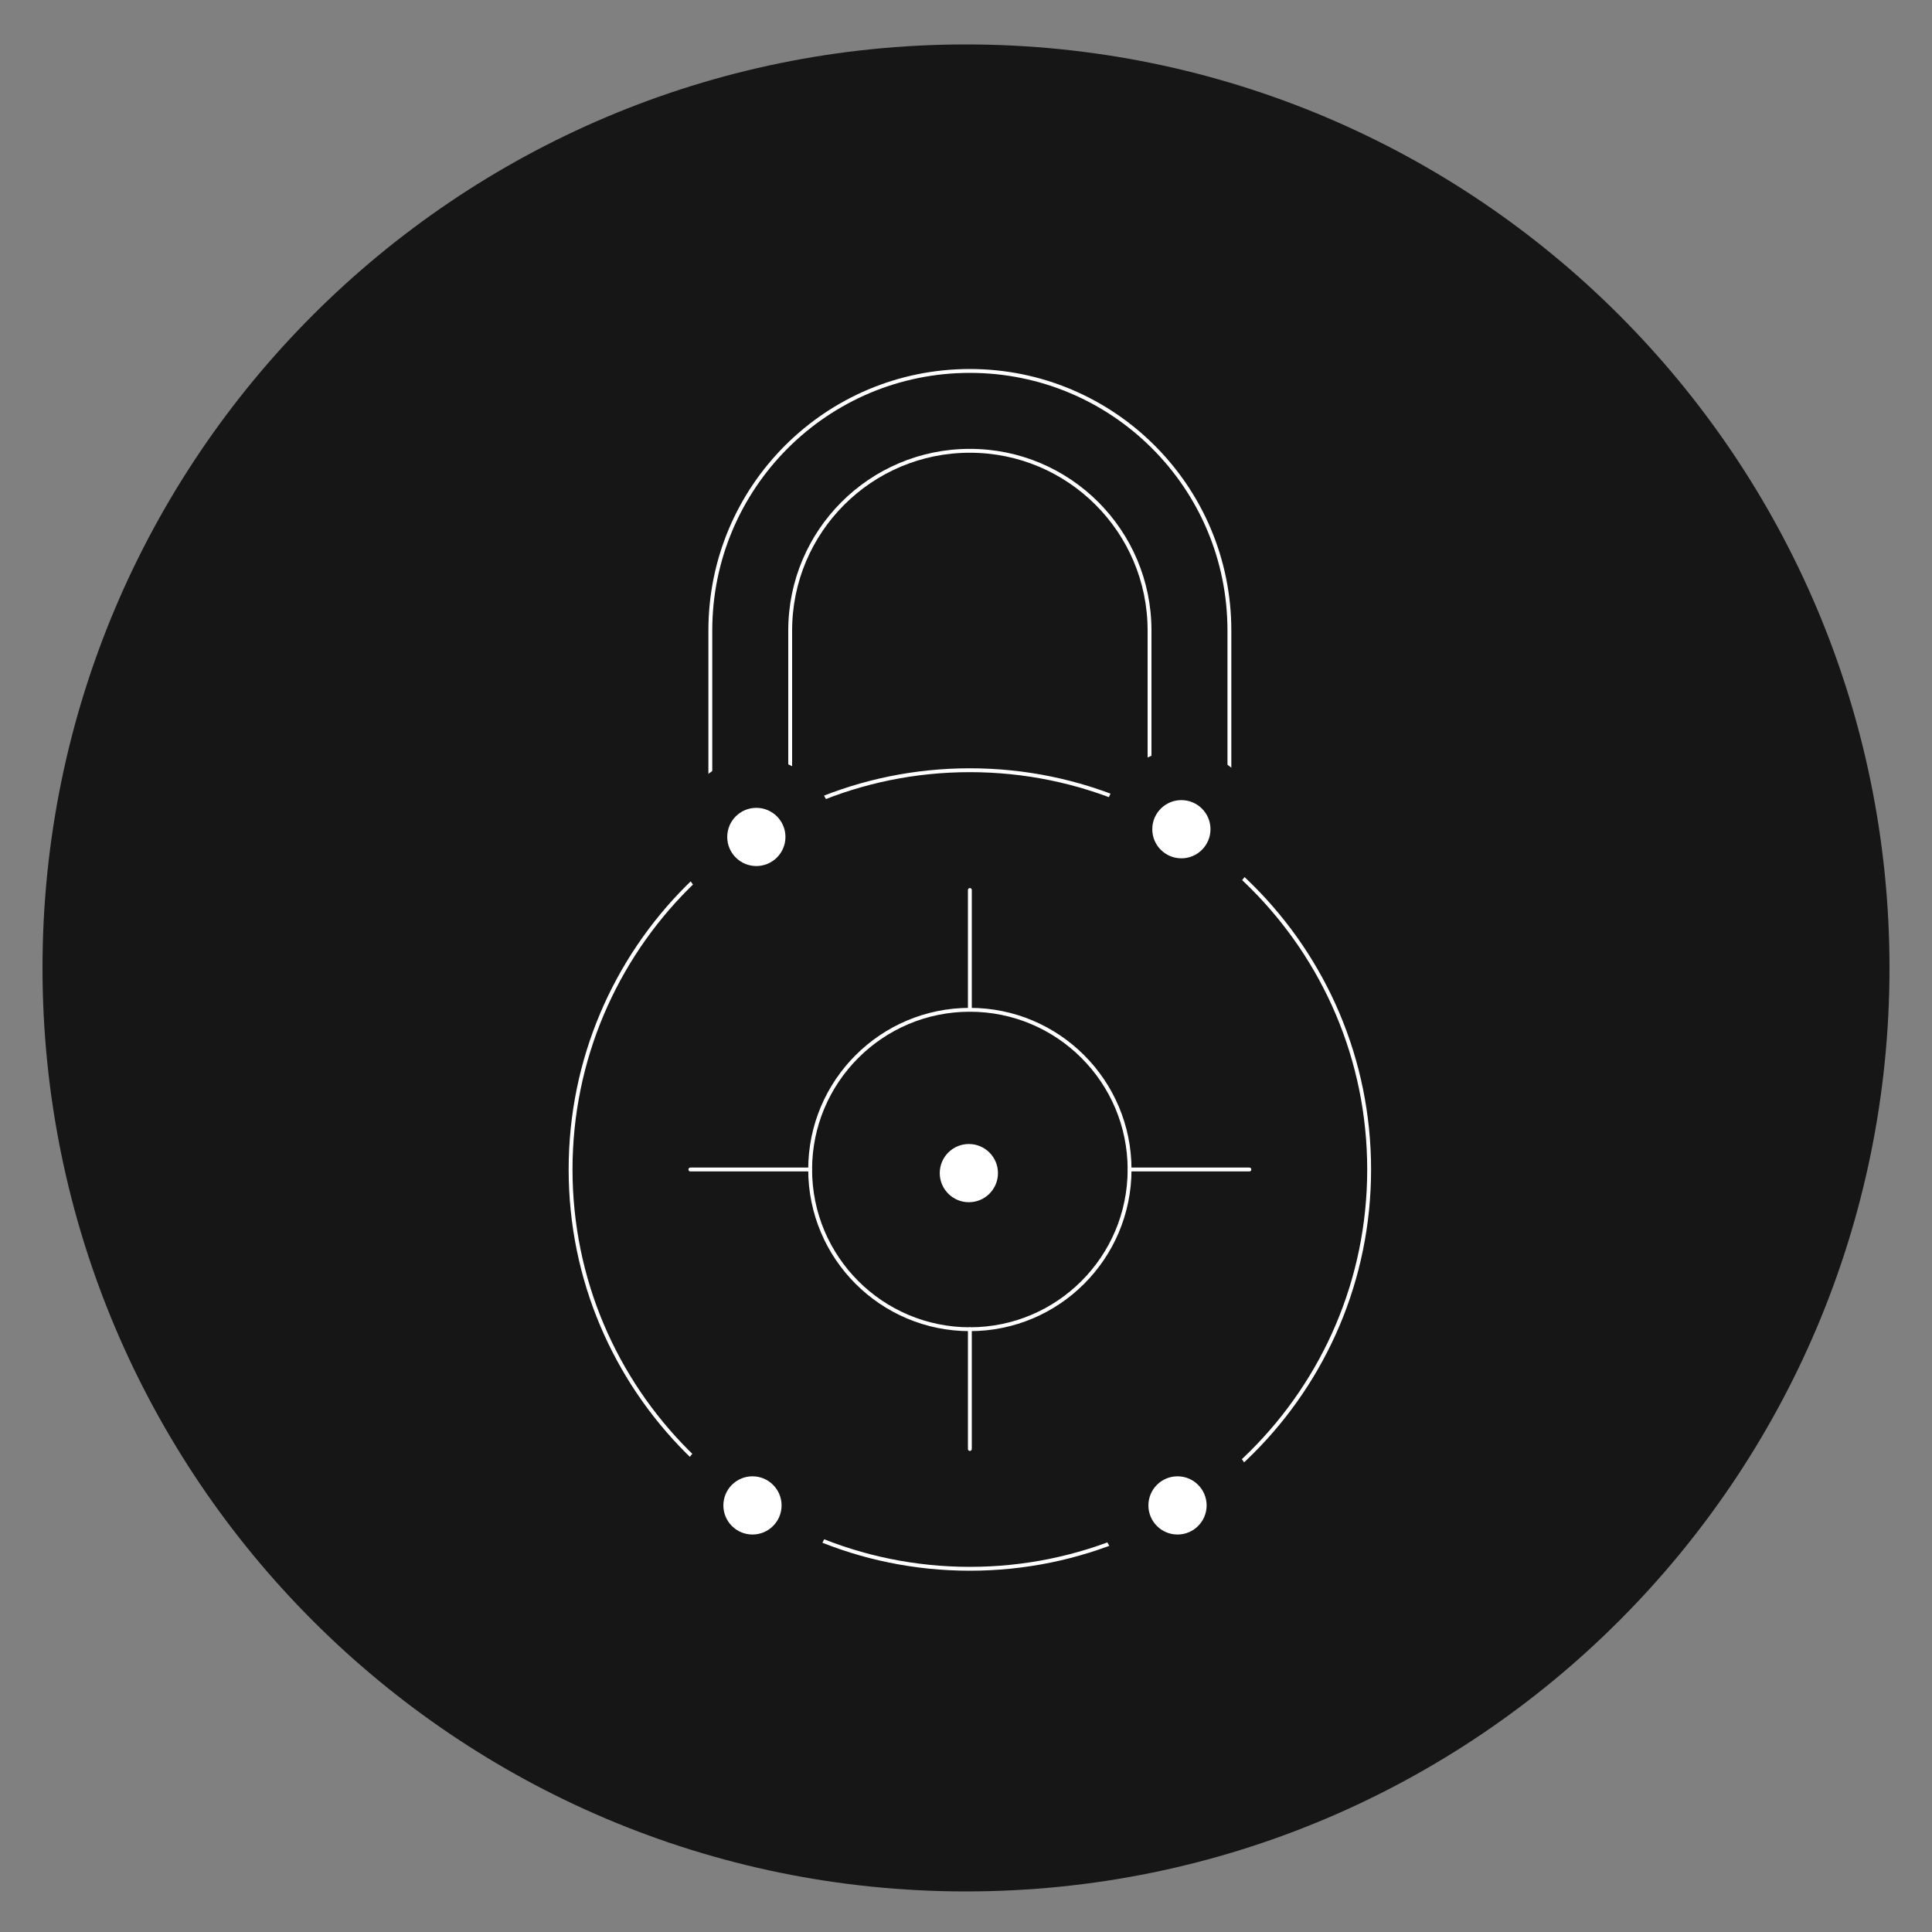 <?xml version="1.0" encoding="utf-8"?>
<!-- Generator: Adobe Illustrator 16.0.2, SVG Export Plug-In . SVG Version: 6.00 Build 0)  -->
<!DOCTYPE svg PUBLIC "-//W3C//DTD SVG 1.1//EN" "http://www.w3.org/Graphics/SVG/1.1/DTD/svg11.dtd">
<svg version="1.1" id="Layer_1" xmlns="http://www.w3.org/2000/svg" xmlns:xlink="http://www.w3.org/1999/xlink" x="0px" y="0px"
	 width="1000px" height="1000px" viewBox="0 0 1000 1000" enable-background="new 0 0 1000 1000" xml:space="preserve">
<rect x="0" y="0" width="1000" height="1000" fill="#808080" stroke="none"/>
<path fill="#161616" d="M978,501c0,263.991-214.01,478-478,478S22,764.991,22,501S236.01,23,500,23S978,237.01,978,501"/>
<path fill="none" stroke="#FFFFFF" stroke-width="2" stroke-linecap="round" stroke-linejoin="round" stroke-miterlimit="10" d="
	M367.667,448.267V326.333C367.667,252.143,427.81,192,502,192c74.19,0,134.333,60.144,134.333,134.333v121.934"/>
<path fill="none" stroke="#FFFFFF" stroke-width="2" stroke-linecap="round" stroke-linejoin="round" stroke-miterlimit="10" d="
	M409,420.718v-94.385c0-51.361,41.639-93,93-93c51.364,0,93,41.639,93,93v94.385"/>
<path fill="none" stroke="#FFFFFF" stroke-width="2" stroke-linecap="round" stroke-linejoin="round" stroke-miterlimit="10" d="
	M502,398.667c114.141,0,206.667,92.528,206.667,206.666C708.667,719.474,616.141,812,502,812
	c-114.138,0-206.667-92.525-206.667-206.667C295.334,491.195,387.862,398.667,502,398.667z"/>
<path fill="none" stroke="#FFFFFF" stroke-width="2" stroke-linecap="round" stroke-linejoin="round" stroke-miterlimit="10" d="
	M502,522.667c45.652,0,82.667,37.014,82.667,82.666S547.653,688,502,688c-45.655,0-82.667-37.015-82.667-82.667
	S456.345,522.667,502,522.667z"/>
<path fill="none" stroke="#FFFFFF" stroke-width="2" stroke-linecap="round" stroke-linejoin="round" stroke-miterlimit="10" d="
	M502,460.667v62 M502,688v62 M357.334,605.333h62 M584.667,605.333h62"/>
<path fill="#FFFFFF" d="M501.481,635.261c-15.471,0-28.057-12.587-28.057-28.059c0-15.471,12.586-28.057,28.057-28.057
	c15.47,0,28.057,12.586,28.057,28.057C529.537,622.675,516.949,635.261,501.481,635.261"/>
<path fill="#161616" d="M501.482,592.136c8.32,0,15.067,6.747,15.067,15.066c0,8.321-6.747,15.066-15.067,15.066
	s-15.067-6.746-15.067-15.066C486.413,598.885,493.161,592.136,501.482,592.136 M501.482,566.158
	c-22.63,0-41.046,18.413-41.046,41.045c0,22.631,18.416,41.047,41.046,41.047c22.634,0,41.045-18.414,41.045-41.047
	C542.527,584.571,524.115,566.158,501.482,566.158"/>
<path fill="#FFFFFF" d="M391.481,461.261c-15.471,0-28.057-12.587-28.057-28.059c0-15.471,12.586-28.057,28.057-28.057
	c15.47,0,28.057,12.586,28.057,28.057C419.537,448.675,406.949,461.261,391.481,461.261"/>
<path fill="#161616" d="M391.482,418.136c8.32,0,15.067,6.747,15.067,15.066c0,8.321-6.747,15.066-15.067,15.066
	s-15.067-6.746-15.067-15.066C376.413,424.885,383.161,418.136,391.482,418.136 M391.482,392.158
	c-22.63,0-41.046,18.413-41.046,41.045c0,22.631,18.416,41.047,41.046,41.047c22.634,0,41.045-18.414,41.045-41.047
	C432.527,410.571,414.115,392.158,391.482,392.158"/>
<path fill="#FFFFFF" d="M611.481,457.261c-15.471,0-28.057-12.587-28.057-28.059c0-15.471,12.586-28.057,28.057-28.057
	c15.47,0,28.057,12.586,28.057,28.057C639.537,444.675,626.949,457.261,611.481,457.261"/>
<path fill="#161616" d="M611.482,414.136c8.32,0,15.067,6.747,15.067,15.066c0,8.321-6.747,15.066-15.067,15.066
	s-15.067-6.746-15.067-15.066C596.413,420.885,603.161,414.136,611.482,414.136 M611.482,388.158
	c-22.63,0-41.046,18.413-41.046,41.045c0,22.631,18.416,41.047,41.046,41.047c22.634,0,41.045-18.414,41.045-41.047
	C652.527,406.571,634.115,388.158,611.482,388.158"/>
<path fill="#FFFFFF" d="M609.481,807.261c-15.471,0-28.057-12.587-28.057-28.059c0-15.471,12.586-28.057,28.057-28.057
	c15.47,0,28.057,12.586,28.057,28.057C637.537,794.675,624.949,807.261,609.481,807.261"/>
<path fill="#161616" d="M609.482,764.136c8.32,0,15.067,6.747,15.067,15.066c0,8.321-6.747,15.066-15.067,15.066
	s-15.067-6.746-15.067-15.066C594.413,770.885,601.161,764.136,609.482,764.136 M609.482,738.158
	c-22.63,0-41.046,18.413-41.046,41.045c0,22.631,18.416,41.047,41.046,41.047c22.634,0,41.045-18.414,41.045-41.047
	C650.527,756.571,632.115,738.158,609.482,738.158"/>
<path fill="#FFFFFF" d="M389.481,807.261c-15.471,0-28.057-12.587-28.057-28.059c0-15.471,12.586-28.057,28.057-28.057
	c15.47,0,28.057,12.586,28.057,28.057C417.537,794.675,404.949,807.261,389.481,807.261"/>
<path fill="#161616" d="M389.482,764.136c8.32,0,15.067,6.747,15.067,15.066c0,8.321-6.747,15.066-15.067,15.066
	s-15.067-6.746-15.067-15.066C374.413,770.885,381.161,764.136,389.482,764.136 M389.482,738.158
	c-22.63,0-41.046,18.413-41.046,41.045c0,22.631,18.416,41.047,41.046,41.047c22.634,0,41.045-18.414,41.045-41.047
	C430.527,756.571,412.115,738.158,389.482,738.158"/>
</svg>
